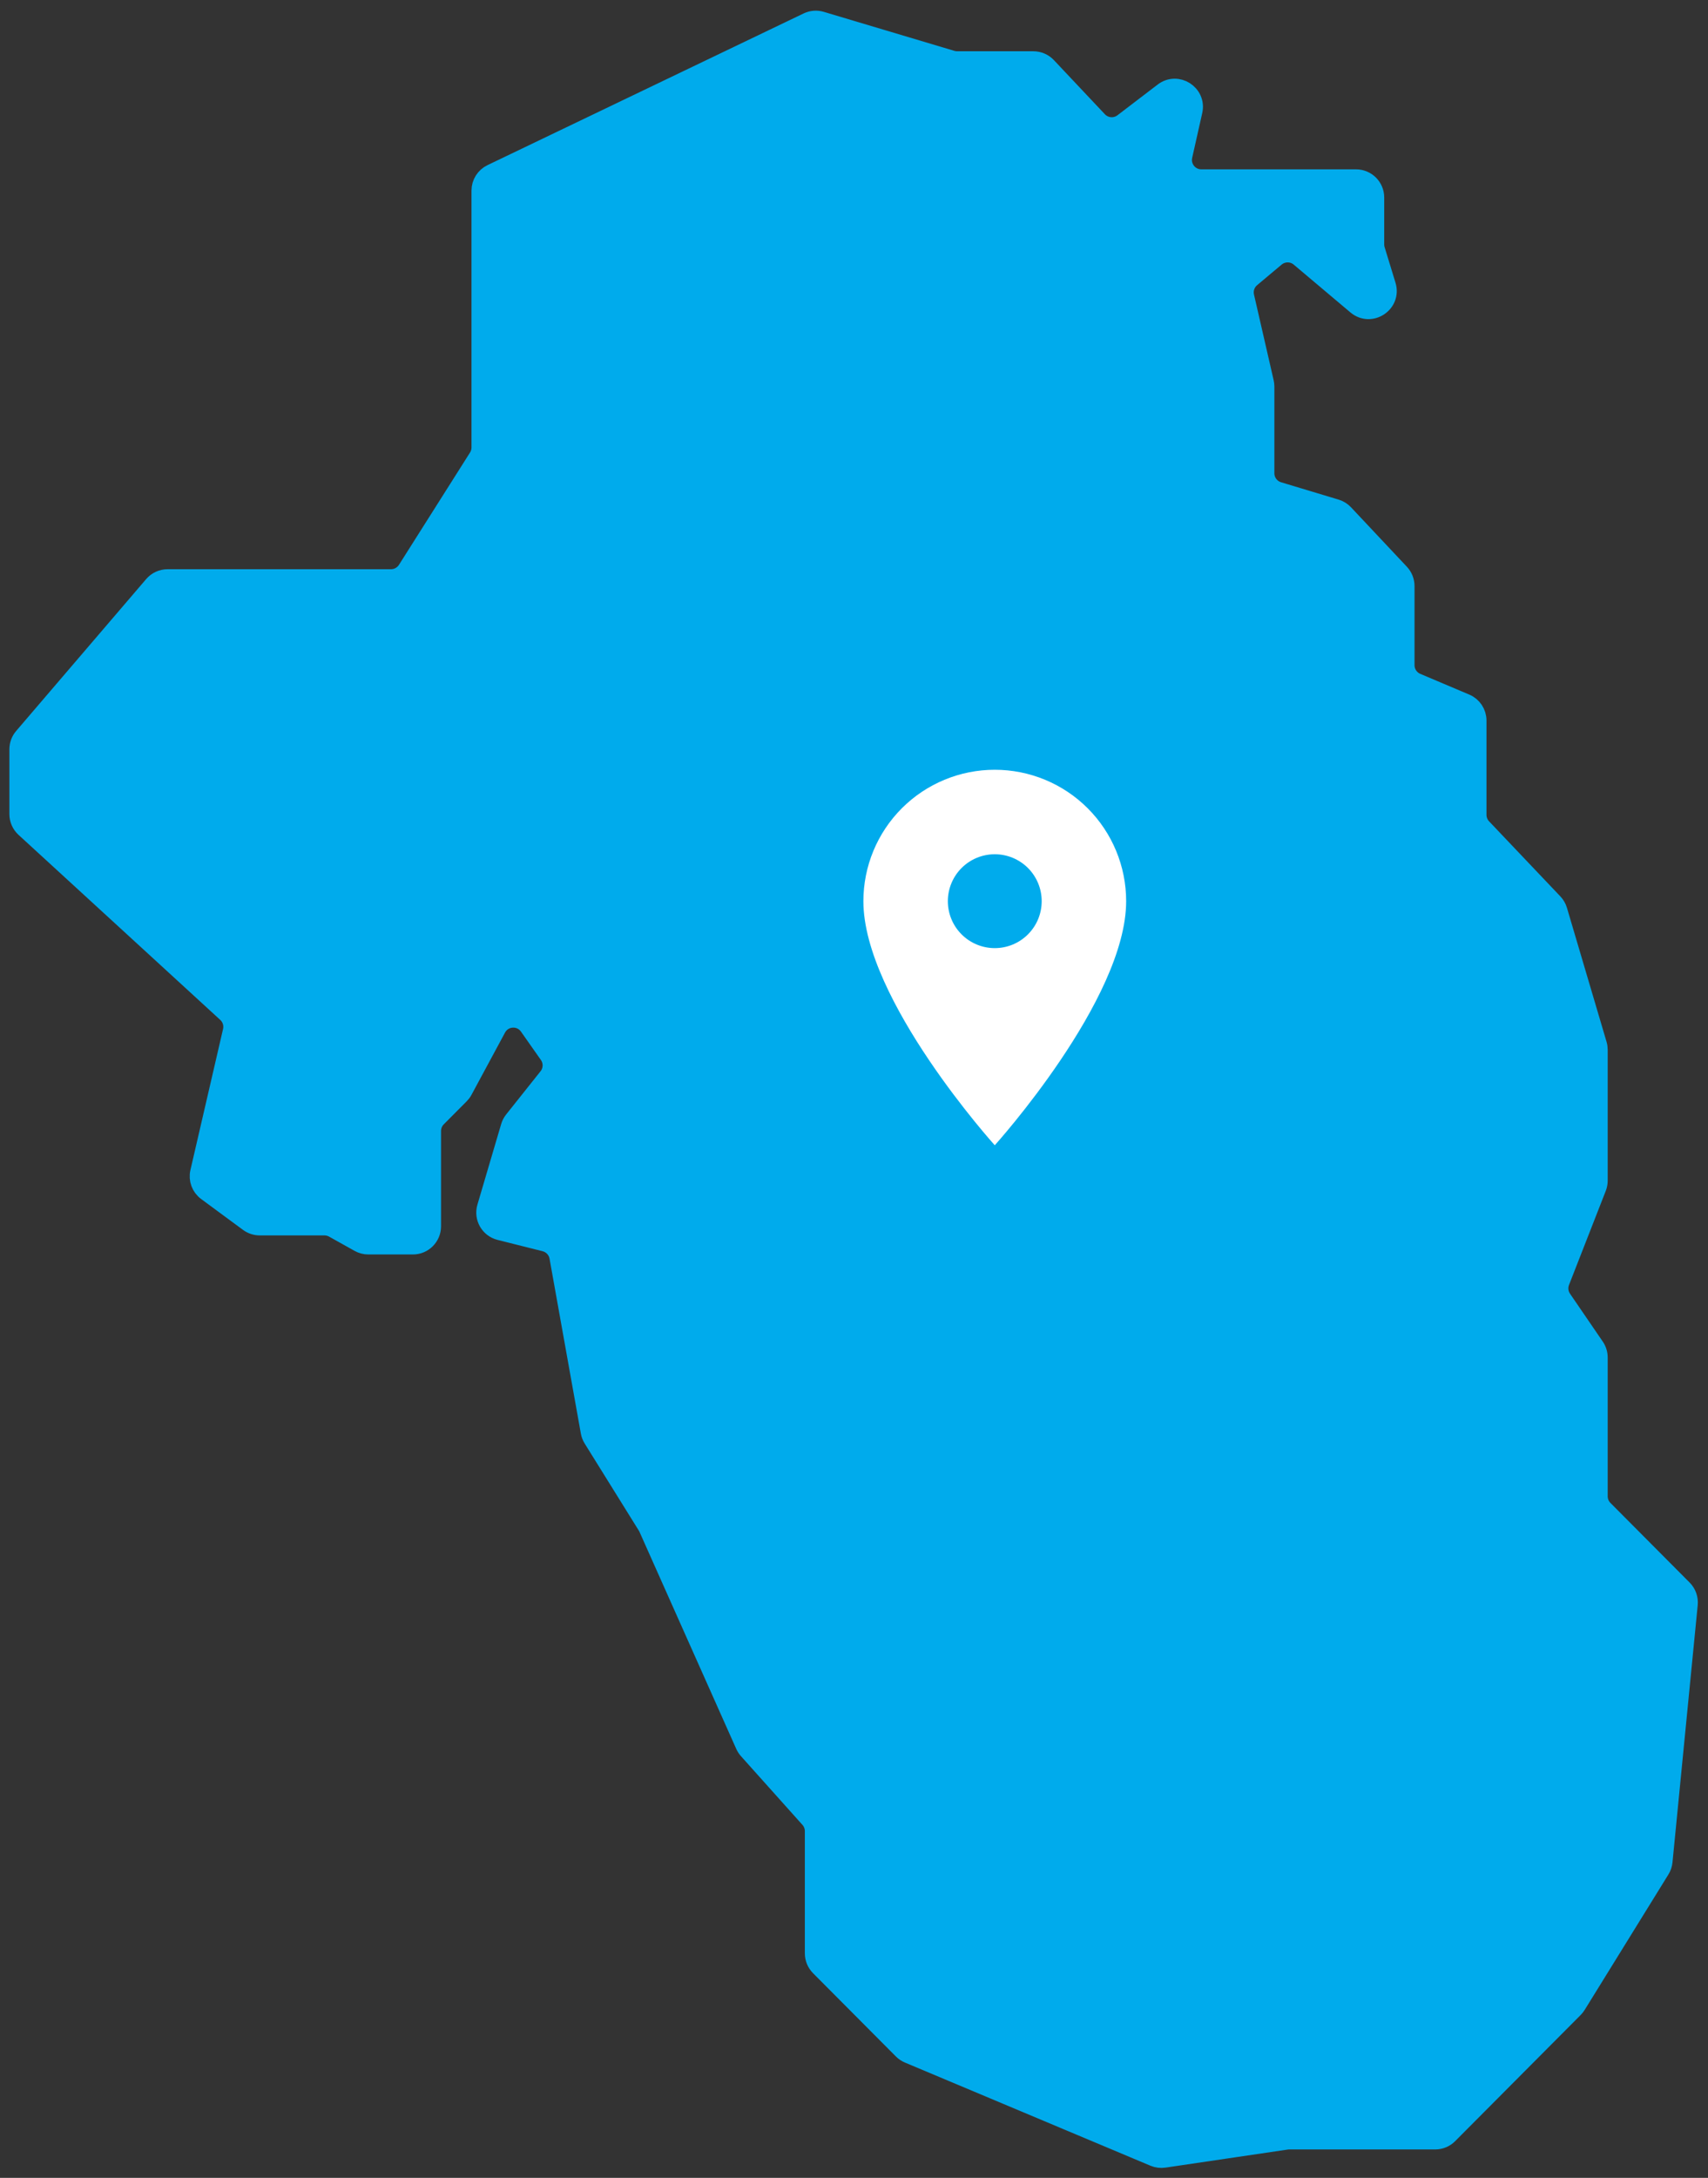 <?xml version="1.0" encoding="UTF-8"?> <svg xmlns="http://www.w3.org/2000/svg" width="91" height="116" viewBox="0 0 91 116" fill="none"><rect x="0" y="0" width="91" height="116" fill="#333333" stroke="none"/><path d="M25.466 24.369L21.678 30.353C21.494 30.643 21.175 30.819 20.833 30.819H8.927C8.635 30.819 8.358 30.946 8.168 31.168L1.24 39.26C1.085 39.441 1 39.672 1 39.91V43.361C1 43.641 1.118 43.908 1.324 44.098L12.073 53.955C12.339 54.198 12.453 54.566 12.372 54.917L10.633 62.431C10.543 62.819 10.693 63.224 11.014 63.461L13.248 65.108C13.42 65.234 13.628 65.302 13.841 65.302H17.288C17.459 65.302 17.627 65.346 17.776 65.429L19.138 66.19C19.287 66.273 19.455 66.317 19.625 66.317H21.998C22.55 66.317 22.998 65.869 22.998 65.317V60.238C22.998 59.974 23.102 59.72 23.289 59.533L24.51 58.306C24.578 58.237 24.636 58.16 24.681 58.075L26.468 54.76C26.82 54.105 27.739 54.051 28.166 54.66L29.228 56.171C29.483 56.534 29.468 57.021 29.192 57.368L27.357 59.673C27.277 59.774 27.217 59.889 27.181 60.013L25.916 64.304C25.755 64.849 26.08 65.418 26.631 65.556L29.031 66.159C29.412 66.255 29.702 66.566 29.771 66.953L31.44 76.27C31.462 76.395 31.508 76.514 31.575 76.622L34.501 81.327L39.684 92.95C39.727 93.044 39.784 93.132 39.853 93.209L43.126 96.865C43.29 97.048 43.381 97.286 43.381 97.532V104.039C43.381 104.304 43.486 104.557 43.672 104.745L48.085 109.18C48.177 109.273 48.286 109.346 48.407 109.397L61.489 114.892C61.657 114.963 61.842 114.986 62.022 114.959L68.535 113.997C68.583 113.989 68.632 113.986 68.681 113.986H76.466C76.733 113.986 76.988 113.88 77.175 113.691L83.865 106.968C83.918 106.913 83.966 106.853 84.006 106.788L88.465 99.578C88.546 99.448 88.595 99.302 88.61 99.15L89.954 85.448C89.983 85.151 89.878 84.856 89.668 84.645L85.448 80.403C85.261 80.216 85.156 79.962 85.156 79.698V72.306C85.156 72.104 85.096 71.907 84.982 71.741L83.235 69.187C83.048 68.914 83.008 68.567 83.129 68.259L85.088 63.247C85.133 63.131 85.156 63.007 85.156 62.883V55.913C85.156 55.817 85.143 55.722 85.115 55.63L83.005 48.494C82.96 48.342 82.88 48.204 82.771 48.089L78.973 44.09C78.797 43.904 78.698 43.658 78.698 43.401V38.378C78.698 37.976 78.458 37.614 78.088 37.457L75.474 36.351C75.104 36.194 74.864 35.831 74.864 35.43V31.215C74.864 30.96 74.767 30.715 74.593 30.53L71.617 27.363C71.496 27.235 71.345 27.141 71.177 27.09L68.108 26.165C67.686 26.037 67.397 25.648 67.397 25.207V20.587C67.397 20.511 67.388 20.436 67.371 20.363L66.323 15.796C66.239 15.43 66.367 15.047 66.656 14.806L67.963 13.71C68.336 13.398 68.879 13.399 69.25 13.712L72.27 16.258C73.032 16.901 74.163 16.154 73.871 15.201L73.293 13.314C73.264 13.219 73.249 13.12 73.249 13.021V10.52C73.249 9.967 72.802 9.52 72.249 9.52H64.005C63.364 9.52 62.889 8.925 63.029 8.3L63.565 5.915C63.77 5.003 62.724 4.334 61.982 4.901L59.839 6.538C59.432 6.849 58.855 6.802 58.504 6.429L55.786 3.545C55.597 3.345 55.334 3.231 55.058 3.231H50.994C50.897 3.231 50.801 3.217 50.708 3.189L43.751 1.111C43.513 1.039 43.257 1.06 43.032 1.167L26.189 9.247C25.842 9.414 25.621 9.764 25.621 10.149V23.835C25.621 24.024 25.567 24.209 25.466 24.369Z" fill="#00ABEC" stroke="#00ABEC"></path><path d="M53 50.5C52.337 50.5 51.701 50.237 51.232 49.768C50.763 49.299 50.5 48.663 50.5 48C50.5 47.337 50.763 46.701 51.232 46.232C51.701 45.763 52.337 45.5 53 45.5C53.663 45.5 54.299 45.763 54.768 46.232C55.237 46.701 55.5 47.337 55.5 48C55.5 48.328 55.435 48.653 55.31 48.957C55.184 49.26 55 49.536 54.768 49.768C54.536 50 54.26 50.184 53.957 50.31C53.653 50.435 53.328 50.5 53 50.5ZM53 41C51.144 41 49.363 41.737 48.05 43.05C46.737 44.363 46 46.144 46 48C46 53.25 53 61 53 61C53 61 60 53.25 60 48C60 46.144 59.263 44.363 57.95 43.05C56.637 41.737 54.856 41 53 41Z" fill="white"></path></svg> 
